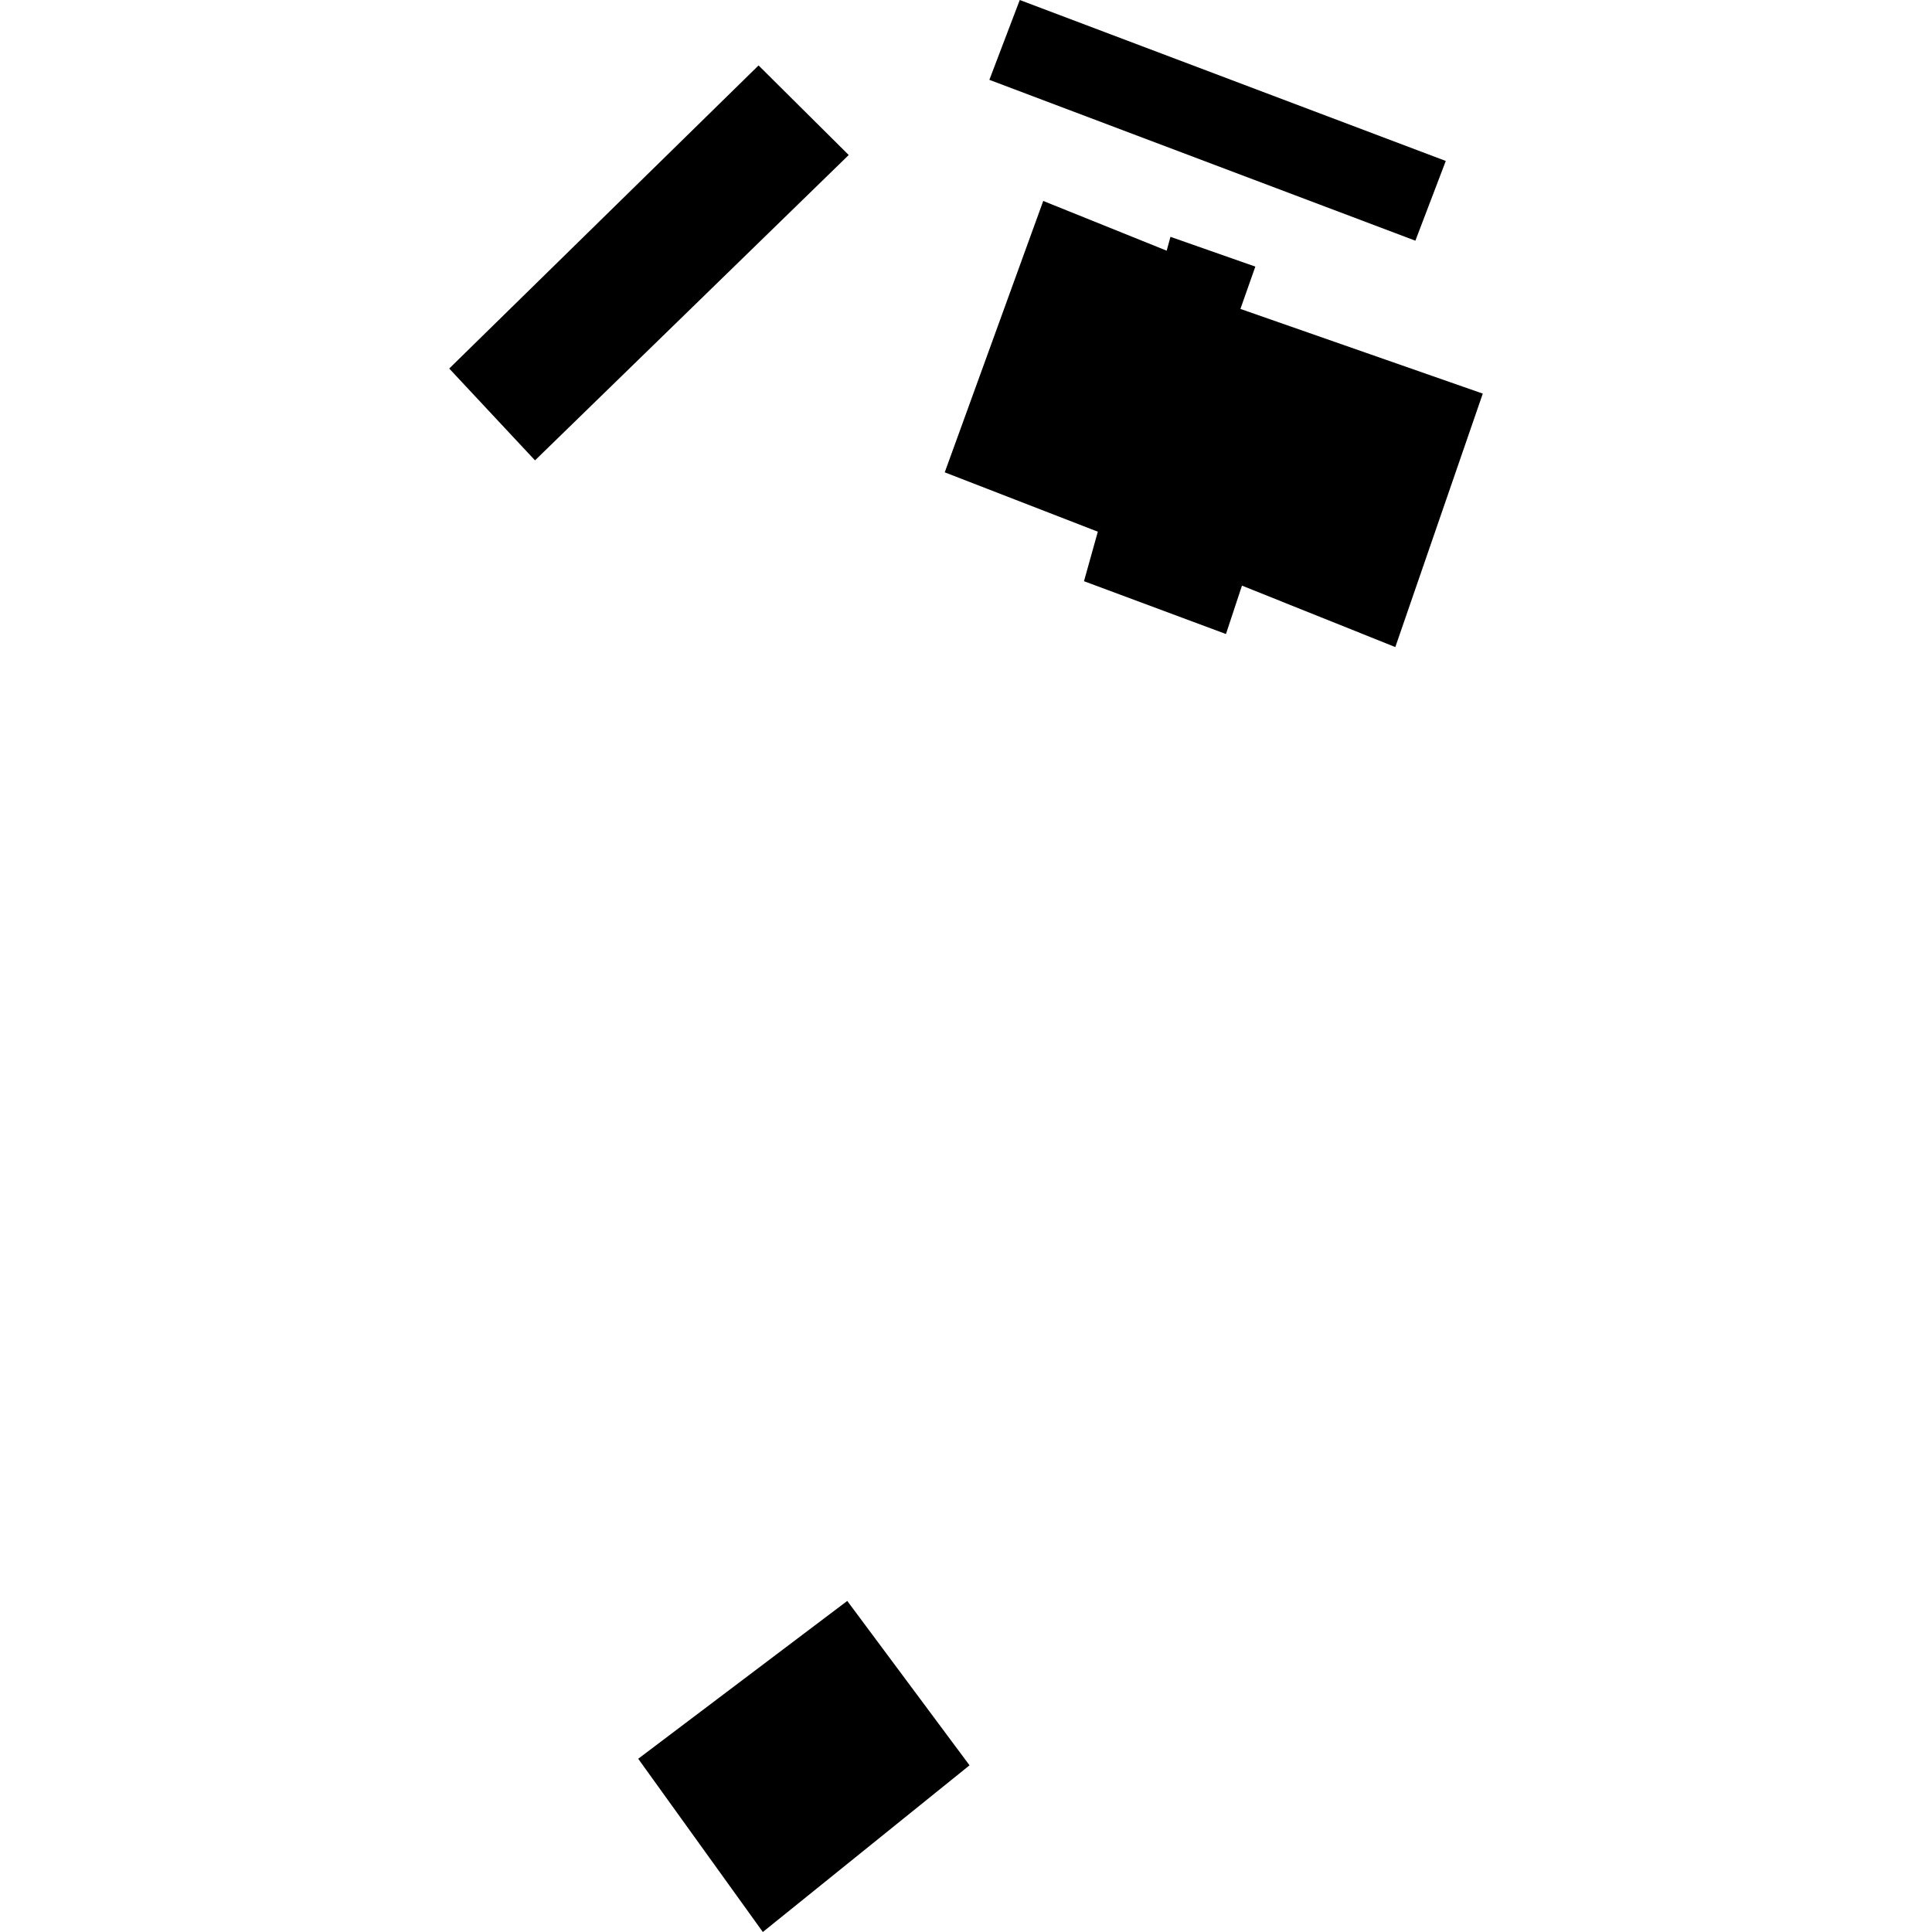 <?xml version="1.0" encoding="utf-8" standalone="no"?>
<!DOCTYPE svg PUBLIC "-//W3C//DTD SVG 1.1//EN"
  "http://www.w3.org/Graphics/SVG/1.1/DTD/svg11.dtd">
<!-- Created with matplotlib (https://matplotlib.org/) -->
<svg height="288pt" version="1.1" viewBox="0 0 288 288" width="288pt" xmlns="http://www.w3.org/2000/svg" xmlns:xlink="http://www.w3.org/1999/xlink">
 <defs>
  <style type="text/css">
*{stroke-linecap:butt;stroke-linejoin:round;}
  </style>
 </defs>
 <g id="figure_1">
  <g id="patch_1">
   <path d="M 0 288 
L 288 288 
L 288 0 
L 0 0 
z
" style="fill:none;opacity:0;"/>
  </g>
  <g id="axes_1">
   <g id="PatchCollection_1">
    <path clip-path="url(#p602cfbef00)" d="M 152.015 -0 
L 147.483 11.901 
L 210.988 35.88 
L 215.52 23.995 
L 152.015 -0 
"/>
    <path clip-path="url(#p602cfbef00)" d="M 207.997 96.458 
L 221.036 58.674 
L 184.907 46.051 
L 187.131 39.743 
L 174.479 35.304 
L 173.915 37.368 
L 155.514 29.955 
L 140.831 70.41 
L 163.65 79.258 
L 161.589 86.639 
L 182.752 94.513 
L 185.137 87.299 
L 207.997 96.458 
"/>
    <path clip-path="url(#p602cfbef00)" d="M 79.755 68.627 
L 126.519 23.108 
L 113.078 9.754 
L 66.964 54.937 
L 79.755 68.627 
"/>
    <path clip-path="url(#p602cfbef00)" d="M 113.715 288 
L 144.527 263.153 
L 126.3 238.648 
L 95.137 262.176 
L 113.715 288 
"/>
   </g>
  </g>
 </g>
 <defs>
  <clipPath id="p602cfbef00">
   <rect height="288" width="154.072" x="66.964" y="0"/>
  </clipPath>
 </defs>
</svg>
